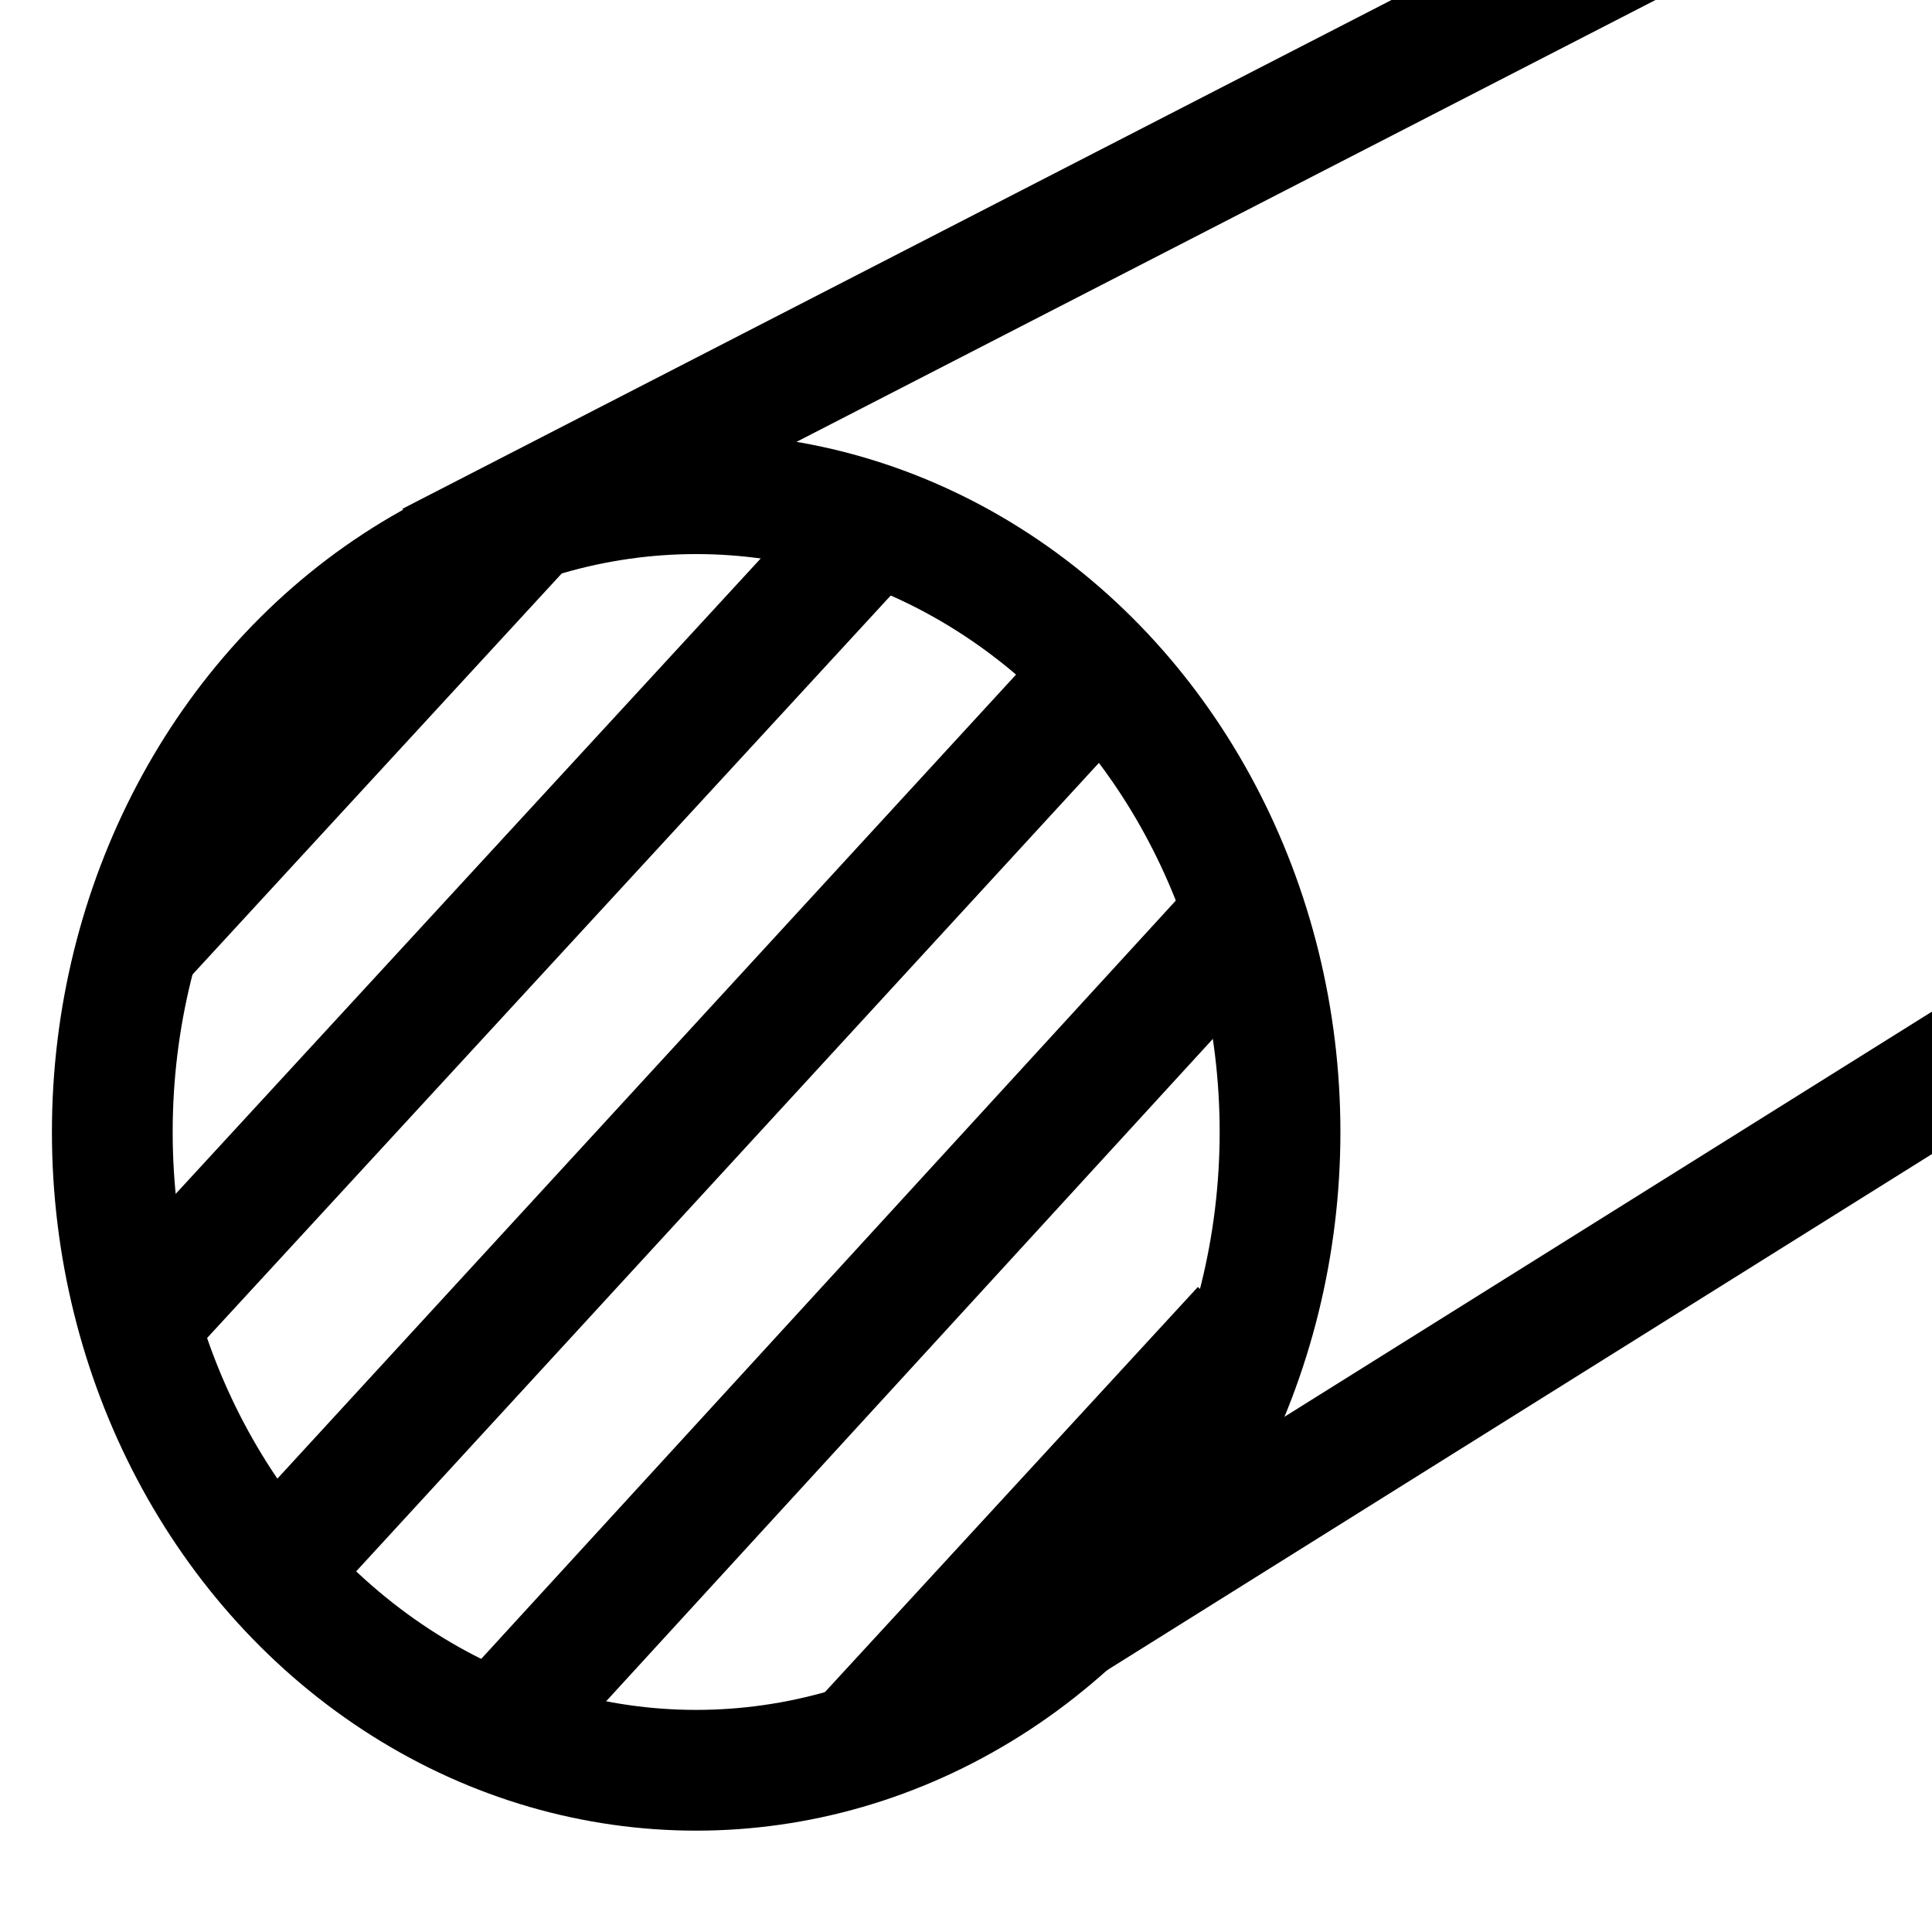 <svg width="24" height="24" xmlns="http://www.w3.org/2000/svg" stroke="null" xml:space="preserve" version="1.1" clip-rule="evenodd">
 <g id="Layer_1">
  <title>Layer 1</title>
  <line fill="none" stroke-width="1.5" x1="5.343" y1="6.987" x2="25.078" y2="-3.165" id="svg_2" stroke="#000000"/>
  <line fill="none" stroke-width="1.5" x1="12.712" y1="19.416" x2="32.447" y2="9.264" id="svg_4" stroke="#000000" transform="rotate(-4.813 22.579 14.34)"/>
  <g stroke="null" id="svg_11">
   <ellipse stroke="#000000" fill="none" stroke-width="1.5" cx="8.648" cy="14.062" id="svg_12" rx="7.253" ry="7.929"/>
   <line stroke="#000000" fill="none" stroke-width="1.5" x1="1.708" y1="16.453" x2="10.849" y2="6.525" id="svg_13"/>
   <line stroke="#000000" fill="none" stroke-width="1.5" x1="3.272" y1="19.666" x2="13.856" y2="8.145" id="svg_14"/>
   <line stroke="#000000" fill="none" stroke-width="1.5" x1="6.158" y1="21.521" x2="15.203" y2="11.646" id="svg_15"/>
   <line stroke="#000000" fill="none" stroke-width="1.5" x1="1.716" y1="11.732" x2="6.671" y2="6.35" id="svg_16"/>
   <line stroke="#000000" fill="none" stroke-width="1.5" x1="10.767" y1="21.563" x2="15.432" y2="16.495" id="svg_17"/>
  </g>
 </g>

</svg>